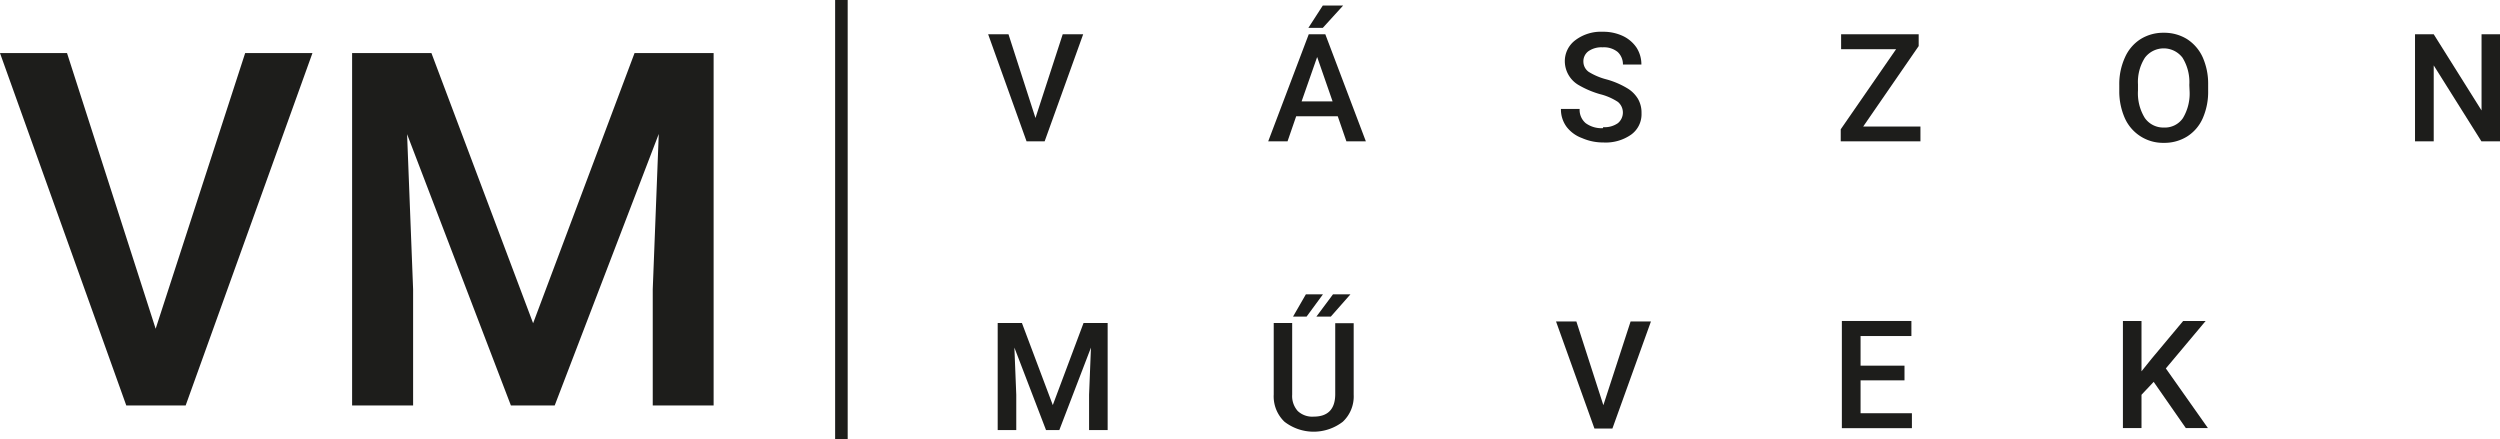 <svg id="Réteg_1" data-name="Réteg 1" xmlns="http://www.w3.org/2000/svg" xmlns:xlink="http://www.w3.org/1999/xlink" viewBox="0 0 199.16 35"><defs><style>.cls-1{fill:none;}.cls-2{fill:#1d1d1b;}.cls-3{clip-path:url(#clip-path);}</style><clipPath id="clip-path" transform="translate(-24.97 -53)"><rect class="cls-1" width="255.12" height="141.73"/></clipPath></defs><title>vm logo</title><polygon class="cls-2" points="12.4 26.19 5.34 4.23 0 4.23 10.06 32.3 14.79 32.3 24.89 4.23 19.53 4.23 12.4 26.19"/><polygon class="cls-2" points="42.47 25.75 34.37 4.23 28.05 4.23 28.05 32.3 32.91 32.3 32.91 23.05 32.43 10.69 40.7 32.3 44.19 32.3 52.48 10.67 52 23.05 52 32.3 56.85 32.3 56.85 4.23 50.55 4.23 42.47 25.75"/><polygon class="cls-2" points="83.22 11.26 86.29 2.73 84.66 2.73 82.49 9.4 80.34 2.73 78.72 2.73 81.78 11.26 83.22 11.26"/><polygon class="cls-2" points="107 0.44 105.38 0.44 104.23 2.22 105.38 2.22 107 0.44"/><path class="cls-2" d="M129.23,55.73,126,64.26h1.54l.69-2h3.31l.69,2h1.55l-3.23-8.53Zm-.57,5.35,1.24-3.54,1.23,3.54Z" transform="translate(-24.97 -53)"/><g class="cls-3"><path class="cls-2" d="M152.66,63.21a2.13,2.13,0,0,1-1.37-.4,1.39,1.39,0,0,1-.48-1.13h-1.49a2.34,2.34,0,0,0,.44,1.41A2.72,2.72,0,0,0,151,64a4.17,4.17,0,0,0,1.7.35,3.53,3.53,0,0,0,2.22-.63,2,2,0,0,0,.82-1.7,2.19,2.19,0,0,0-.28-1.14,2.48,2.48,0,0,0-.89-.87,6.61,6.61,0,0,0-1.6-.68,5.15,5.15,0,0,1-1.43-.6,1,1,0,0,1-.43-.79,1,1,0,0,1,.4-.86,1.81,1.81,0,0,1,1.13-.31,1.74,1.74,0,0,1,1.2.37,1.35,1.35,0,0,1,.42,1h1.47a2.47,2.47,0,0,0-.39-1.35,2.71,2.71,0,0,0-1.1-.93,3.68,3.68,0,0,0-1.59-.33,3.38,3.38,0,0,0-2.18.67,2.08,2.08,0,0,0-.84,1.7,2.21,2.21,0,0,0,1.16,1.91,7.41,7.41,0,0,0,1.64.69,4.6,4.6,0,0,1,1.43.62,1.1,1.1,0,0,1,0,1.69,1.83,1.83,0,0,1-1.17.32" transform="translate(-24.97 -53)"/><polygon class="cls-2" points="152.85 3.67 152.85 2.73 146.67 2.73 146.67 3.92 151.05 3.92 146.64 10.3 146.64 11.26 152.99 11.26 152.99 10.08 148.43 10.08 152.85 3.67"/><path class="cls-2" d="M199.19,56.11a3.46,3.46,0,0,0-1.85-.5,3.41,3.41,0,0,0-1.85.51,3.31,3.31,0,0,0-1.24,1.46,5.12,5.12,0,0,0-.45,2.2v.48a5.28,5.28,0,0,0,.45,2.17,3.33,3.33,0,0,0,3.1,1.95,3.42,3.42,0,0,0,1.86-.51,3.28,3.28,0,0,0,1.24-1.45,5.24,5.24,0,0,0,.43-2.2v-.48a5.19,5.19,0,0,0-.44-2.19,3.39,3.39,0,0,0-1.25-1.44m.21,4.11a3.81,3.81,0,0,1-.53,2.19,1.74,1.74,0,0,1-1.52.75,1.79,1.79,0,0,1-1.52-.77,3.74,3.74,0,0,1-.54-2.17v-.5a3.59,3.59,0,0,1,.55-2.12,1.88,1.88,0,0,1,3,0,3.7,3.7,0,0,1,.54,2.17Z" transform="translate(-24.97 -53)"/><polygon class="cls-2" points="197.69 2.73 197.69 8.8 193.88 2.73 192.39 2.73 192.39 11.26 193.88 11.26 193.88 5.21 197.68 11.26 199.16 11.26 199.16 2.73 197.69 2.73"/><polygon class="cls-2" points="83.87 32.27 81.41 25.73 79.48 25.73 79.48 34.26 80.96 34.26 80.96 31.45 80.81 27.69 83.33 34.26 84.39 34.26 86.91 27.69 86.76 31.45 86.76 34.26 88.24 34.26 88.24 25.73 86.32 25.73 83.87 32.27"/><path class="cls-2" d="M131.34,84.39c0,1.2-.58,1.8-1.72,1.8a1.68,1.68,0,0,1-1.27-.45,1.79,1.79,0,0,1-.44-1.3V78.73h-1.47v5.69a2.79,2.79,0,0,0,.86,2.18,3.8,3.8,0,0,0,4.64,0,2.76,2.76,0,0,0,.87-2.15v-5.7h-1.47Z" transform="translate(-24.97 -53)"/><polygon class="cls-2" points="103.01 25.22 104.09 25.22 105.39 23.45 104.03 23.45 103.01 25.22"/><polygon class="cls-2" points="107.58 23.45 106.19 23.45 104.87 25.22 106.02 25.22 107.58 23.45"/><polygon class="cls-2" points="127.73 32.28 125.58 25.61 123.96 25.61 127.02 34.14 128.45 34.14 131.52 25.61 129.9 25.61 127.73 32.28"/><polygon class="cls-2" points="148.22 30.3 151.72 30.3 151.72 29.13 148.22 29.13 148.22 26.77 152.27 26.77 152.27 25.57 146.73 25.57 146.73 34.11 152.31 34.11 152.31 32.92 148.22 32.92 148.22 30.3"/><polygon class="cls-2" points="175.71 25.57 173.92 25.57 171.42 28.56 170.6 29.58 170.6 25.57 169.12 25.57 169.12 34.1 170.6 34.1 170.6 31.45 171.57 30.42 174.13 34.1 175.89 34.1 172.54 29.35 175.71 25.57"/><rect class="cls-2" x="66.53" width="1" height="35"/></g></svg>